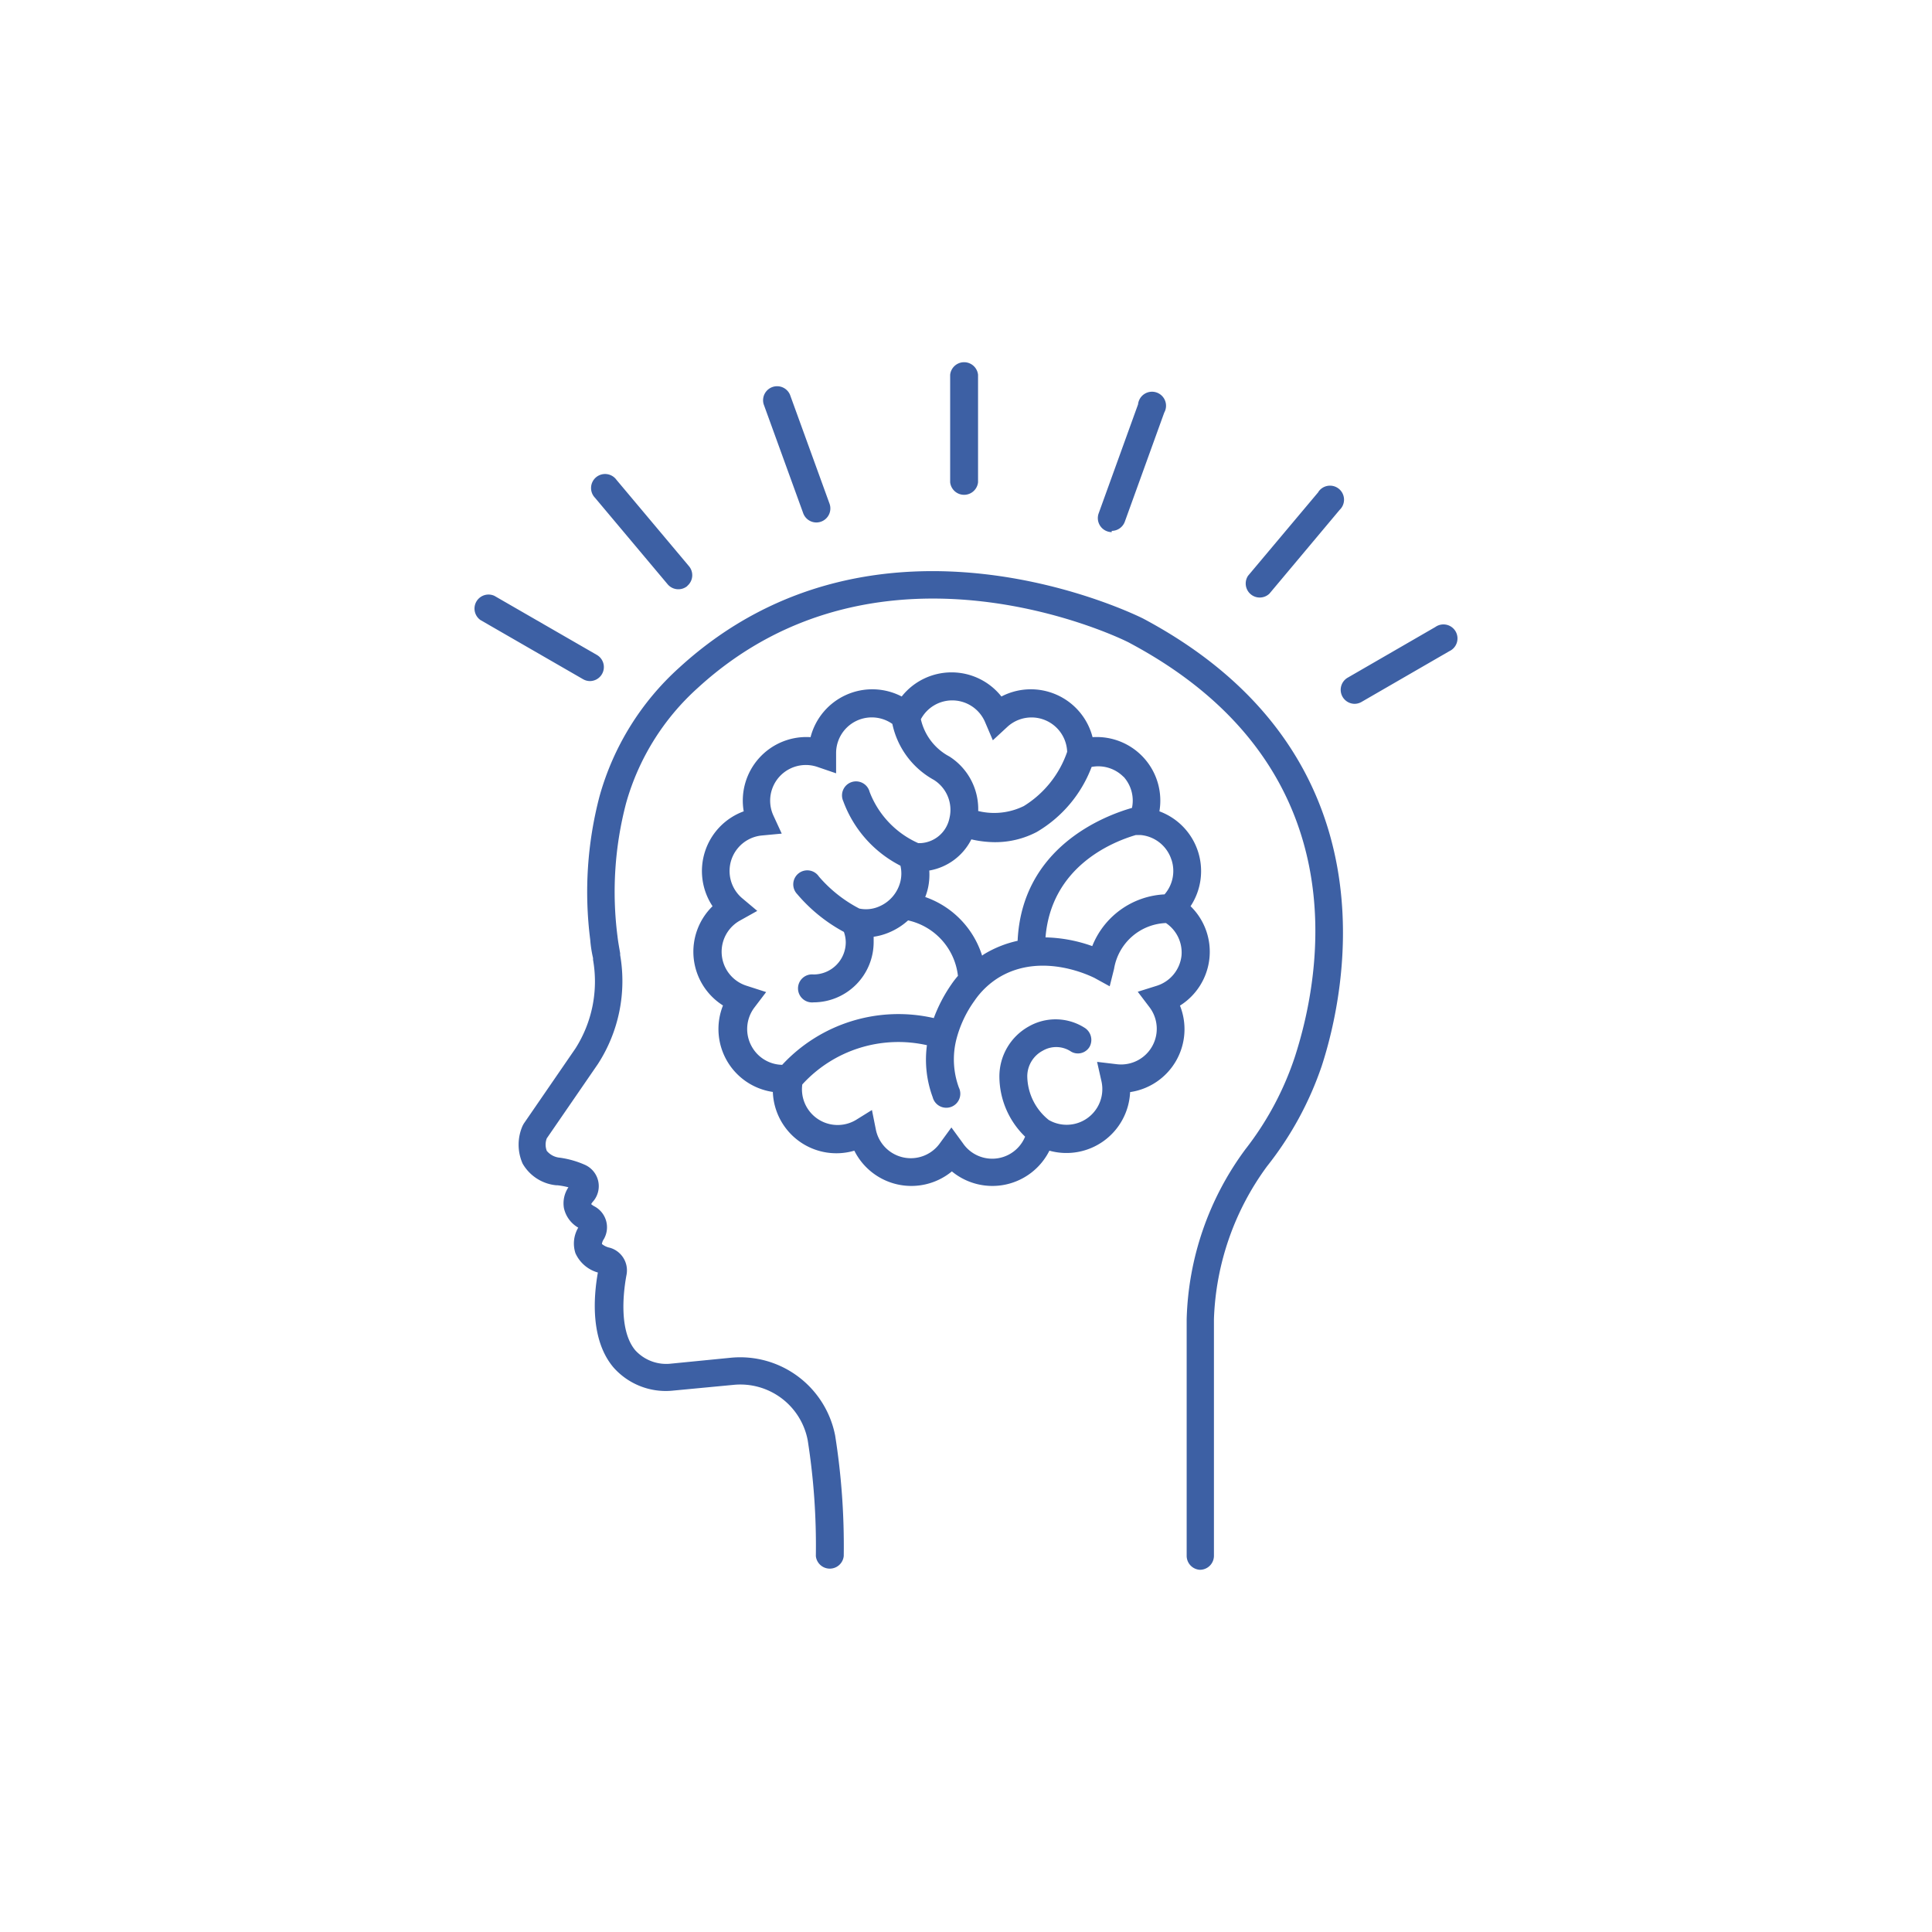 <svg xmlns="http://www.w3.org/2000/svg" width="124" height="124" viewBox="0 0 124 124">
  <defs>
    <style>
      .cls-1 {
        fill: none;
      }

      .cls-2 {
        fill: #3d60a4;
      }
    </style>
  </defs>
  <g id="Group_1" data-name="Group 1" transform="translate(-223 -1381)">
    <rect id="Rectangle_3" data-name="Rectangle 3" class="cls-1" width="124" height="124" transform="translate(223 1381)"/>
    <g id="brain" transform="translate(234.933 1392.953)">
      <path id="Path_1" data-name="Path 1" class="cls-2" d="M65.08,88.8a.9.9,0,0,0,.9-.9V72.71a17.55,17.55,0,0,1,3.41-9.81,21.45,21.45,0,0,0,3.51-6.44c1.47-4.52,5-19.93-11.44-28.7-.17-.09-17-8.58-29.8,3.14a17.4,17.4,0,0,0-5.11,8.24,24.2,24.2,0,0,0-.6,9.23,7.887,7.887,0,0,0,.18,1.17v.11A8,8,0,0,1,25,55.34l-3.32,4.83-.07.13a3,3,0,0,0,0,2.43,2.8,2.8,0,0,0,2.15,1.39h.08a4.921,4.921,0,0,1,.71.13,1.84,1.84,0,0,0-.29,1.33,1.92,1.92,0,0,0,.92,1.26A2,2,0,0,0,25,68.48a2.24,2.24,0,0,0,1.44,1.24c-.29,1.63-.47,4.35,1,6.09a4.48,4.48,0,0,0,3.71,1.5l4-.38a4.4,4.4,0,0,1,4.76,3.57,43.63,43.63,0,0,1,.52,7.42.9.9,0,0,0,1.79,0,45.36,45.36,0,0,0-.55-7.73,6.21,6.21,0,0,0-6.7-5l-3.85.38a2.69,2.69,0,0,1-2.28-.86c-1.13-1.35-.71-4.06-.56-4.85a1.51,1.51,0,0,0-1.07-1.73,1.17,1.17,0,0,1-.51-.24.68.68,0,0,1,.12-.31,1.52,1.52,0,0,0-.59-2.1,1,1,0,0,1-.22-.15.89.89,0,0,1,.13-.18,1.5,1.5,0,0,0-.55-2.35A6,6,0,0,0,24,62.35a1.22,1.22,0,0,1-.84-.44,1.12,1.12,0,0,1,0-.8l3.28-4.77a9.8,9.8,0,0,0,1.43-7v-.11c-.06-.36-.13-.72-.17-1.08a22.41,22.41,0,0,1,.55-8.55,15.62,15.62,0,0,1,4.59-7.39c11.85-10.87,27.61-3,27.76-2.88,14.76,7.88,12.31,21.2,10.57,26.56A19.7,19.7,0,0,1,68,61.81a19.17,19.17,0,0,0-3.77,10.91V87.9A.9.9,0,0,0,65.08,88.8Z"/>
      <path id="Path_2" data-name="Path 2" class="cls-2" d="M65.69,49.56a4.08,4.08,0,0,0-1.21-3.35,4.09,4.09,0,0,0-2-6.09,4.08,4.08,0,0,0-4.29-4.76,4.09,4.09,0,0,0-5.85-2.61,4.08,4.08,0,0,0-6.4,0,4.09,4.09,0,0,0-5.85,2.61,4.08,4.08,0,0,0-4.29,4.76,4.08,4.08,0,0,0-2,6.09,4.08,4.08,0,0,0,.67,6.37,4.08,4.08,0,0,0,3.2,5.55A4.08,4.08,0,0,0,42.9,61.9a4.09,4.09,0,0,0,6.26,1.33,4.09,4.09,0,0,0,6.26-1.33,4.09,4.09,0,0,0,5.18-3.76,4.08,4.08,0,0,0,3.2-5.55,4.08,4.08,0,0,0,1.89-3.03Zm-2.43-6.32a2.29,2.29,0,0,1-.45,2.21,5.27,5.27,0,0,0-4.64,3.32,9.5,9.5,0,0,0-3-.56c.37-4.54,4.27-6.12,5.8-6.57h.29a2.29,2.29,0,0,1,2,1.61ZM60.18,37.9a2.28,2.28,0,0,1,.54,2c-1.75.5-7.06,2.5-7.34,8.53a7.07,7.07,0,0,0-2.17.87l-.11.08a5.84,5.84,0,0,0-3.65-3.76,3.91,3.91,0,0,0,.18-.59,4,4,0,0,0,.08-1.11,3.73,3.73,0,0,0,2.7-2,7,7,0,0,0,1.5.18,5.75,5.75,0,0,0,2.69-.65,8.2,8.2,0,0,0,3.53-4.18,2.29,2.29,0,0,1,2.05.64Zm-11-4.9a2.29,2.29,0,0,1,2.11,1.39l.5,1.17.93-.86a2.29,2.29,0,0,1,3.84,1.6,6.62,6.62,0,0,1-2.78,3.48,4.31,4.31,0,0,1-2.93.32A4,4,0,0,0,49,36.6a3.61,3.61,0,0,1-1.83-2.39A2.28,2.28,0,0,1,49.16,33ZM36.33,55.24a2.29,2.29,0,0,1,.15-2.52l.76-1L36,51.32a2.29,2.29,0,0,1-.44-4.19l1.11-.62-1-.84a2.29,2.29,0,0,1,1.3-4l1.27-.12-.53-1.15a2.29,2.29,0,0,1,2.82-3.13l1.2.41V36.41a2.29,2.29,0,0,1,3.61-1.9A5.37,5.37,0,0,0,48,38.1a2.27,2.27,0,0,1,1,2.48,2,2,0,0,1-1.83,1.58H47a5.92,5.92,0,0,1-3.12-3.29.9.9,0,1,0-1.69.6,7.58,7.58,0,0,0,3.67,4.14,2.21,2.21,0,0,1,0,1,2.35,2.35,0,0,1-1.4,1.63,2.1,2.1,0,0,1-1.24.12,8.69,8.69,0,0,1-2.59-2.05.9.9,0,1,0-1.4,1.12,10.37,10.37,0,0,0,3,2.43,2,2,0,0,1,.12.66,2.07,2.07,0,0,1-2.07,2.07.9.9,0,1,0,0,1.79,3.87,3.87,0,0,0,3.86-3.86v-.35a4,4,0,0,0,1-.28,4.27,4.27,0,0,0,1.21-.77,4.12,4.12,0,0,1,3.2,3.56,5.929,5.929,0,0,0-.43.56A9.71,9.71,0,0,0,48,53.39a10.17,10.17,0,0,0-9.73,3,2.28,2.28,0,0,1-1.94-1.15ZM63.9,49.37a2.29,2.29,0,0,1-1.6,1.95l-1.21.38.76,1a2.29,2.29,0,0,1-2.11,3.65l-1.26-.15.28,1.24a2.29,2.29,0,0,1-3.38,2.49A3.65,3.65,0,0,1,54,57.12a1.86,1.86,0,0,1,1-1.64,1.71,1.71,0,0,1,1.81.06A.87.87,0,0,0,58,55.23.92.92,0,0,0,57.66,54a3.47,3.47,0,0,0-3.57-.07,3.67,3.67,0,0,0-1.88,3.22A5.4,5.4,0,0,0,53.86,61a2.28,2.28,0,0,1-4,.41l-.73-1-.73,1a2.29,2.29,0,0,1-4.12-.87l-.25-1.25L43,59.93a2.29,2.29,0,0,1-3.44-2.28,8.34,8.34,0,0,1,8-2.52,6.94,6.94,0,0,0,.37,3.34.9.9,0,1,0,1.68-.62,5.25,5.25,0,0,1-.17-3.06,7.4,7.4,0,0,1,1.17-2.51,5.21,5.21,0,0,1,1.54-1.48c2.84-1.74,6.11,0,6.14,0l1,.55.28-1.12a3.51,3.51,0,0,1,3.33-2.94A2.28,2.28,0,0,1,63.9,49.37ZM50.84,19V12.1a.9.9,0,0,0-1.79,0V19a.9.9,0,0,0,1.79,0ZM40.47,21.58a.9.9,0,0,0,.84-1.2l-2.54-7a.9.9,0,0,0-1.69.61l2.54,7a.9.9,0,0,0,.85.59Zm-8.29,4.07a.9.9,0,0,0,.11-1.26l-4.66-5.55A.9.9,0,1,0,26.26,20l4.66,5.55a.9.9,0,0,0,1.26.11Zm-6.24,6.11a.9.9,0,0,0,.45-1.67l-6.59-3.8a.9.9,0,0,0-.9,1.55l6.59,3.8a.89.89,0,0,0,.45.12ZM75,33.22a.89.89,0,0,0,.45-.12l5.64-3.26a.9.9,0,1,0-.9-1.55l-5.64,3.26A.9.9,0,0,0,75,33.22Zm-2.31-13.6L68.17,25a.9.9,0,0,0,1.37,1.15l4.51-5.38a.9.9,0,1,0-1.37-1.15Zm-13.27,2.5a.9.9,0,0,0,.84-.59l2.53-7A.9.9,0,1,0,61.11,14l-2.53,7a.9.9,0,0,0,.84,1.2Z"/>
    </g>
  </g>
</svg>
